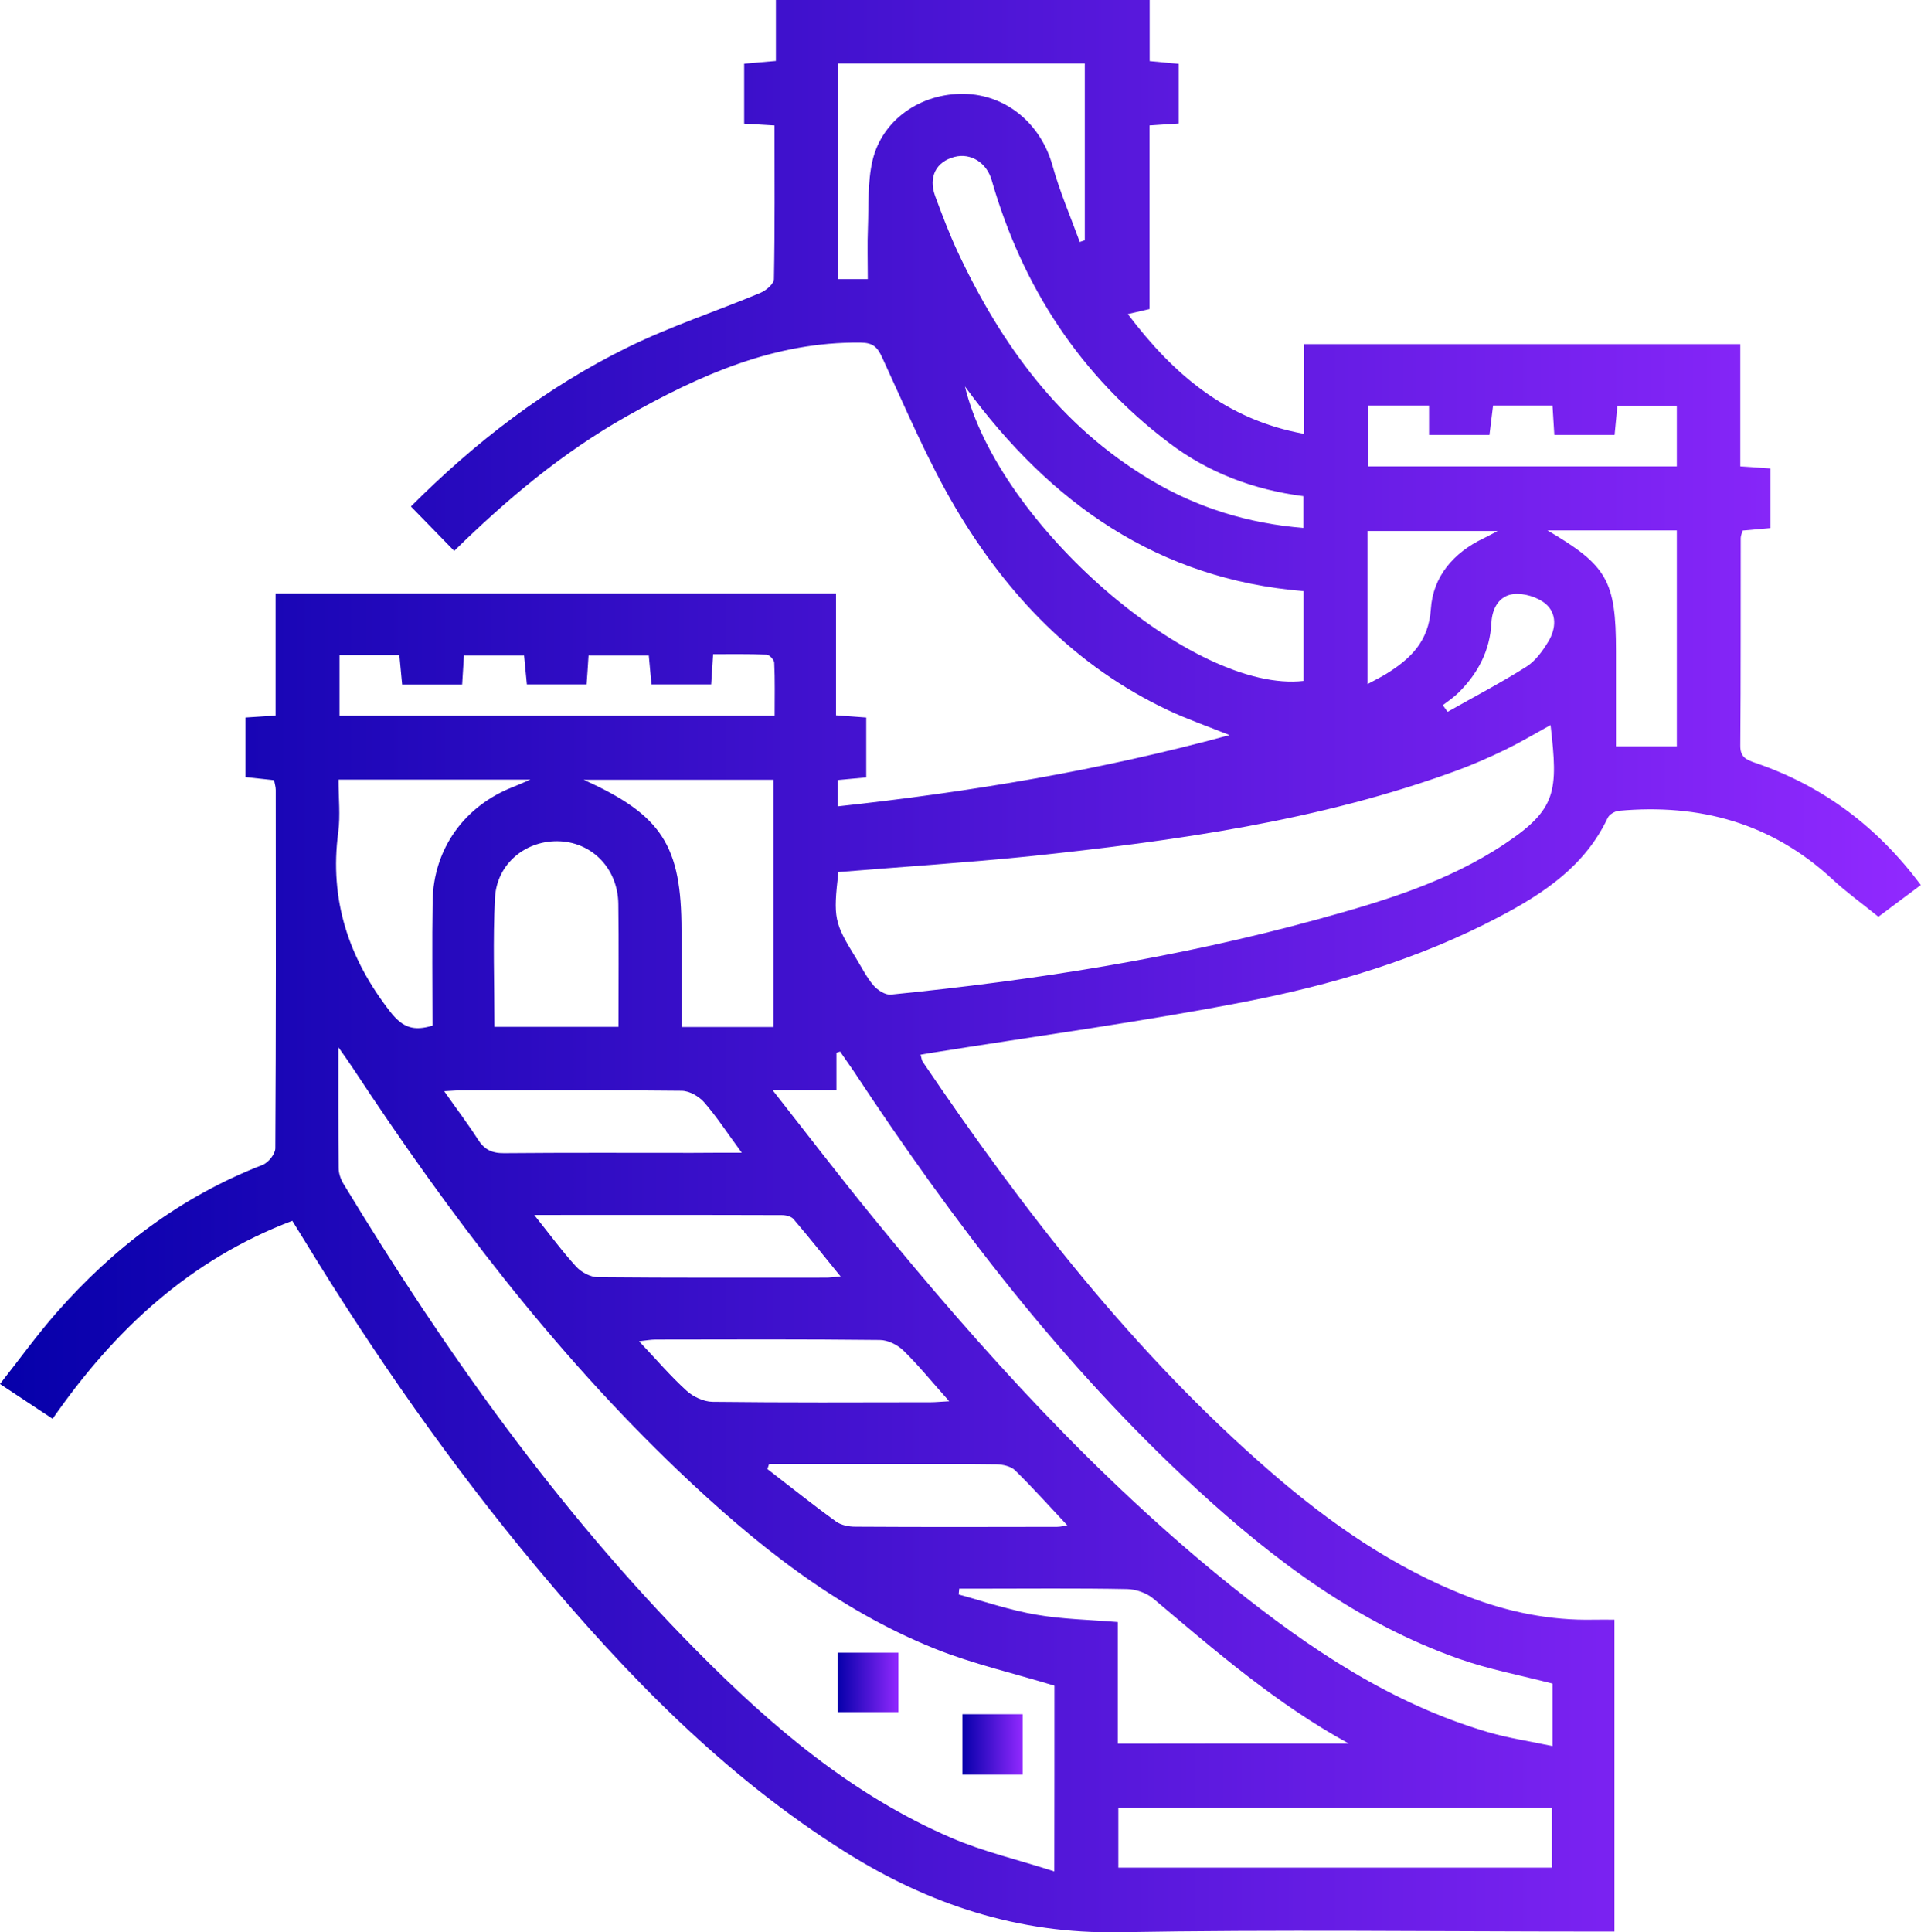 <?xml version="1.0" encoding="utf-8"?>
<!-- Generator: Adobe Illustrator 26.0.0, SVG Export Plug-In . SVG Version: 6.00 Build 0)  -->
<svg version="1.1" id="Layer_1" xmlns="http://www.w3.org/2000/svg" xmlns:xlink="http://www.w3.org/1999/xlink" x="0px" y="0px"
	 viewBox="0 0 138 138.8" style="enable-background:new 0 0 138 138.8;" xml:space="preserve">
<style type="text/css">
	.st0{fill:url(#SVGID_1_);}
	.st1{fill:url(#SVGID_00000049920515992928012240000015920227774801688971_);}
	.st2{fill:url(#SVGID_00000076592451190649768230000017370571347888535685_);}
</style>
<g>
	<linearGradient id="SVGID_1_" gradientUnits="userSpaceOnUse" x1="0" y1="69.402" x2="138" y2="69.402">
		<stop  offset="0" style="stop-color:#0600AA"/>
		<stop  offset="1" style="stop-color:#9129FF"/>
	</linearGradient>
	<path class="st0" d="M82.59,0c0,1.44,0,2.87,0,4.39c0.71,0.07,1.36,0.13,2.09,0.2c0,1.42,0,2.8,0,4.28
		c-0.67,0.05-1.33,0.09-2.1,0.14c0,4.39,0,8.75,0,13.19c-0.52,0.12-0.94,0.22-1.56,0.36c3.26,4.31,7.06,7.59,12.65,8.6
		c0-2.18,0-4.27,0-6.44c10.5,0,20.86,0,31.35,0c0,2.94,0,5.81,0,8.78c0.78,0.05,1.44,0.1,2.17,0.15c0,1.42,0,2.8,0,4.28
		c-0.66,0.06-1.31,0.12-2,0.18c-0.06,0.21-0.14,0.37-0.14,0.54c-0.01,4.97,0.01,9.93-0.03,14.9c-0.01,0.84,0.43,1.02,1.09,1.25
		c4.84,1.65,8.75,4.58,11.88,8.77c-1.2,0.9-2.34,1.75-3.05,2.28c-1.19-0.97-2.3-1.76-3.29-2.68c-4.36-4.05-9.55-5.46-15.36-4.93
		c-0.29,0.03-0.69,0.27-0.8,0.52c-1.62,3.43-4.57,5.4-7.76,7.08c-5.8,3.06-12.04,4.91-18.42,6.14c-7.43,1.44-14.95,2.45-22.43,3.65
		c-0.22,0.03-0.43,0.08-0.75,0.13c0.07,0.21,0.08,0.39,0.16,0.51C73.56,87,81.45,97.2,91.29,105.73c4.25,3.68,8.83,6.87,14.12,8.93
		c2.94,1.14,5.97,1.75,9.12,1.68c0.45-0.01,0.89,0,1.45,0c0,7.49,0,14.86,0,22.4c-0.54,0-1.06,0-1.59,0
		c-11.34,0-22.68-0.15-34.01,0.05c-7.24,0.13-13.67-2-19.68-5.78c-8.63-5.43-15.64-12.63-22.12-20.39
		c-6.17-7.39-11.67-15.27-16.69-23.49c-0.28-0.45-0.56-0.9-0.89-1.44c-7.36,2.79-12.76,7.81-17.22,14.22
		c-1.2-0.8-2.38-1.58-3.78-2.5c1.39-1.76,2.64-3.5,4.05-5.11c4.11-4.68,8.96-8.35,14.82-10.63c0.41-0.16,0.91-0.78,0.91-1.19
		c0.05-8.58,0.04-17.16,0.03-25.74c0-0.22-0.07-0.43-0.12-0.7c-0.69-0.07-1.34-0.14-2.05-0.22c0-1.45,0-2.83,0-4.28
		c0.72-0.05,1.37-0.09,2.16-0.14c0-2.94,0-5.81,0-8.77c13.47,0,26.81,0,40.26,0c0,2.88,0,5.75,0,8.75c0.75,0.06,1.4,0.1,2.17,0.16
		c0,1.41,0,2.82,0,4.3c-0.68,0.06-1.34,0.12-2.05,0.19c0,0.62,0,1.18,0,1.89c9.48-1.03,18.79-2.57,28.15-5.12
		c-1.62-0.65-3.04-1.14-4.4-1.78c-6.69-3.15-11.58-8.29-15.28-14.53c-2.03-3.44-3.59-7.16-5.27-10.8c-0.35-0.77-0.67-1.07-1.54-1.08
		c-6.2-0.08-11.6,2.35-16.83,5.3c-4.59,2.59-8.6,5.95-12.38,9.66c-1.05-1.08-2.05-2.1-3.11-3.19c4.6-4.61,9.73-8.57,15.61-11.45
		c3.06-1.5,6.33-2.57,9.49-3.89c0.41-0.17,0.97-0.64,0.98-0.99c0.07-3.65,0.04-7.3,0.04-11.04c-0.77-0.05-1.43-0.09-2.18-0.13
		c0-1.4,0-2.77,0-4.3c0.65-0.06,1.3-0.12,2.28-0.2c0-1.46,0-2.92,0-4.39C64.71,0,73.65,0,82.59,0z M75.75,121.08
		c-2.98-0.91-5.85-1.56-8.55-2.64c-7.11-2.85-12.99-7.57-18.47-12.8c-9.03-8.62-16.52-18.5-23.36-28.89
		c-0.27-0.41-0.56-0.82-1.06-1.53c0,3.19-0.01,5.94,0.02,8.69c0,0.38,0.15,0.8,0.35,1.13c7.3,12.04,15.41,23.46,25.34,33.5
		c5.39,5.45,11.19,10.4,18.32,13.47c2.32,1,4.82,1.58,7.4,2.41C75.75,129.63,75.75,125.27,75.75,121.08z M60.23,62.64
		c-0.38,3.32-0.31,3.63,1.28,6.21c0.4,0.65,0.75,1.36,1.24,1.93c0.29,0.34,0.85,0.7,1.25,0.66c10.33-1.03,20.57-2.64,30.6-5.39
		c4.7-1.29,9.39-2.69,13.49-5.43c3.75-2.5,3.85-3.77,3.3-8.54c-1.07,0.59-2.11,1.21-3.19,1.74c-1.13,0.55-2.29,1.06-3.47,1.5
		c-9.95,3.66-20.35,5.08-30.81,6.19C69.39,61.97,64.84,62.26,60.23,62.64z M55.5,78.3c2.54,3.23,4.81,6.2,7.17,9.09
		c7.83,9.6,16.11,18.77,25.81,26.55c5.58,4.48,11.48,8.45,18.46,10.49c1.47,0.43,3.01,0.65,4.59,0.99c0-1.74,0-3.16,0-4.49
		c-2.31-0.6-4.57-1.02-6.72-1.78c-7.24-2.55-13.27-7.06-18.84-12.19c-9.63-8.86-17.49-19.18-24.67-30.06
		c-0.31-0.46-0.64-0.91-0.95-1.37c-0.09,0.03-0.17,0.06-0.26,0.09c0,0.87,0,1.74,0,2.68C58.59,78.3,57.25,78.3,55.5,78.3z
		 M41.93,56.01c5.63,2.54,7.03,4.73,7.03,10.84c0,2.29,0,4.58,0,6.92c2.28,0,4.42,0,6.6,0c0-5.96,0-11.83,0-17.76
		C50.99,56.01,46.54,56.01,41.93,56.01z M80.34,134.15c10.49,0,20.83,0,31.15,0c0-1.53,0-2.94,0-4.29c-10.43,0-20.75,0-31.15,0
		C80.34,131.29,80.34,132.67,80.34,134.15z M93.64,35.64c-3.58-0.46-6.81-1.68-9.62-3.8c-6.4-4.83-10.57-11.22-12.78-18.9
		c-0.35-1.23-1.48-1.98-2.67-1.67c-1.32,0.34-1.89,1.44-1.39,2.81c0.5,1.35,1.01,2.7,1.62,4.01c3.14,6.7,7.36,12.5,13.84,16.37
		c3.37,2.01,7.02,3.14,11,3.46C93.64,37.14,93.64,36.48,93.64,35.64z M24.32,56c0,1.34,0.14,2.57-0.02,3.77
		c-0.65,4.88,0.75,9.08,3.75,12.92c0.9,1.15,1.7,1.38,3.02,0.98c0-3-0.04-5.98,0.01-8.95c0.06-3.75,2.29-6.84,5.8-8.2
		c0.33-0.13,0.65-0.28,1.22-0.52C33.35,56,28.93,56,24.32,56z M93.65,42.46c-10.42-0.86-18.16-6.25-24.33-14.7
		c2.39,9.94,16.46,22.06,24.33,21.15C93.65,46.81,93.65,44.7,93.65,42.46z M96.9,125.24c-5.21-2.85-9.59-6.66-14.03-10.4
		c-0.49-0.42-1.27-0.69-1.91-0.7c-3.61-0.07-7.21-0.03-10.82-0.03c-0.41,0-0.82,0-1.23,0c-0.01,0.14-0.03,0.28-0.04,0.42
		c1.85,0.5,3.69,1.13,5.57,1.45c1.88,0.33,3.81,0.36,5.86,0.53c0,2.94,0,5.8,0,8.74C85.93,125.24,91.42,125.24,96.9,125.24z
		 M44.43,73.76c0-3,0.03-5.92-0.01-8.85c-0.04-2.48-1.82-4.35-4.16-4.48c-2.42-0.13-4.57,1.57-4.7,4.06
		c-0.16,3.05-0.04,6.11-0.04,9.27C38.5,73.76,41.41,73.76,44.43,73.76z M24.39,47.05c0,1.53,0,2.91,0,4.36c10.42,0,20.77,0,31.26,0
		c0-1.31,0.03-2.57-0.03-3.81c-0.01-0.21-0.35-0.57-0.54-0.58c-1.28-0.05-2.57-0.03-3.85-0.03c-0.06,0.87-0.1,1.52-0.14,2.17
		c-1.5,0-2.88,0-4.29,0c-0.07-0.75-0.13-1.4-0.19-2.07c-1.51,0-2.92,0-4.33,0c-0.05,0.77-0.09,1.42-0.14,2.07c-1.5,0-2.88,0-4.29,0
		c-0.07-0.74-0.14-1.4-0.2-2.07c-1.5,0-2.9,0-4.32,0c-0.05,0.77-0.09,1.42-0.13,2.08c-1.5,0-2.87,0-4.31,0
		c-0.07-0.73-0.13-1.39-0.2-2.12C27.24,47.05,25.86,47.05,24.39,47.05z M60.22,4.56c0,5.18,0,10.33,0,15.49c0.73,0,1.34,0,2.12,0
		c0-1.27-0.04-2.48,0.01-3.68c0.06-1.62-0.03-3.28,0.33-4.84c0.7-2.95,3.48-4.84,6.58-4.79c3.04,0.06,5.52,2.16,6.35,5.15
		c0.52,1.87,1.29,3.66,1.96,5.49c0.12-0.04,0.24-0.08,0.36-0.12c0-4.21,0-8.42,0-12.7C72.05,4.56,66.24,4.56,60.22,4.56z
		 M38.38,87.27c1.14,1.43,2.02,2.63,3.02,3.72c0.37,0.4,1.03,0.75,1.56,0.75c5.46,0.05,10.93,0.03,16.39,0.03
		c0.25,0,0.5-0.04,1.04-0.08c-1.23-1.51-2.28-2.83-3.38-4.12c-0.17-0.2-0.55-0.29-0.84-0.29C50.35,87.26,44.54,87.27,38.38,87.27z
		 M68.19,100.65c-1.2-1.34-2.18-2.56-3.29-3.64c-0.42-0.41-1.12-0.76-1.7-0.76c-5.37-0.06-10.74-0.04-16.1-0.03
		c-0.33,0-0.66,0.06-1.19,0.12c1.24,1.31,2.26,2.51,3.42,3.56c0.47,0.43,1.22,0.78,1.85,0.79c5.23,0.06,10.47,0.04,15.7,0.03
		C67.22,100.72,67.57,100.68,68.19,100.65z M53.29,82.8c-1.04-1.41-1.8-2.59-2.71-3.63c-0.38-0.43-1.07-0.82-1.62-0.82
		c-5.27-0.06-10.55-0.04-15.82-0.03c-0.34,0-0.68,0.03-1.23,0.06c0.89,1.27,1.7,2.33,2.42,3.46c0.46,0.73,1.01,1,1.88,0.99
		c4.51-0.04,9.01-0.02,13.52-0.02C50.8,82.8,51.87,82.8,53.29,82.8z M102.66,29.13c-1.54,0-2.92,0-4.39,0c0,1.48,0,2.9,0,4.37
		c7.43,0,14.79,0,22.19,0c0-1.49,0-2.9,0-4.36c-1.46,0-2.84,0-4.27,0c-0.07,0.73-0.13,1.39-0.2,2.1c-1.48,0-2.89,0-4.33,0
		c-0.05-0.75-0.09-1.41-0.13-2.11c-1.47,0-2.85,0-4.27,0c-0.09,0.76-0.18,1.45-0.26,2.11c-1.5,0-2.88,0-4.34,0
		C102.66,30.54,102.66,29.91,102.66,29.13z M111.17,38.1c4.3,2.52,4.92,3.63,4.92,8.67c0,1.53,0,3.07,0,4.6c0,0.75,0,1.49,0,2.24
		c1.6,0,2.97,0,4.37,0c0-5.2,0-10.32,0-15.51C117.37,38.1,114.36,38.1,111.17,38.1z M55.25,105.16c-0.04,0.12-0.08,0.24-0.12,0.36
		c1.64,1.26,3.26,2.56,4.93,3.77c0.36,0.26,0.91,0.37,1.38,0.37c4.83,0.03,9.67,0.02,14.5,0.01c0.27,0,0.55-0.08,0.73-0.11
		c-1.26-1.34-2.46-2.69-3.75-3.95c-0.3-0.29-0.88-0.42-1.33-0.43c-2.75-0.04-5.51-0.02-8.27-0.02
		C60.63,105.16,57.94,105.16,55.25,105.16z M98.24,49.14c0.57-0.31,0.98-0.51,1.35-0.74c1.74-1.08,3.04-2.32,3.2-4.65
		c0.15-2.34,1.63-4.05,3.78-5.08c0.32-0.15,0.63-0.33,1.02-0.53c-3.19,0-6.24,0-9.35,0C98.24,41.79,98.24,45.34,98.24,49.14z
		 M103.65,50.65c0.11,0.16,0.23,0.32,0.34,0.48c1.89-1.07,3.83-2.08,5.66-3.24c0.65-0.41,1.17-1.13,1.58-1.81
		c0.55-0.91,0.64-2.02-0.22-2.73c-0.58-0.47-1.54-0.76-2.28-0.68c-1.03,0.12-1.54,1.02-1.59,2.07c-0.1,2-0.97,3.63-2.36,5.01
		C104.44,50.09,104.03,50.36,103.65,50.65z"/>
	
		<linearGradient id="SVGID_00000130610464765059811180000010863752601114700220_" gradientUnits="userSpaceOnUse" x1="69.137" y1="125.306" x2="73.463" y2="125.306">
		<stop  offset="0" style="stop-color:#0600AA"/>
		<stop  offset="1" style="stop-color:#9129FF"/>
	</linearGradient>
	<path style="fill:url(#SVGID_00000130610464765059811180000010863752601114700220_);" d="M69.14,127.47c0-1.51,0-2.89,0-4.34
		c1.45,0,2.83,0,4.33,0c0,1.41,0,2.82,0,4.34C72.05,127.47,70.64,127.47,69.14,127.47z"/>
	
		<linearGradient id="SVGID_00000150785535963575449860000014550207132771770538_" gradientUnits="userSpaceOnUse" x1="60.179" y1="120.848" x2="64.544" y2="120.848">
		<stop  offset="0" style="stop-color:#0600AA"/>
		<stop  offset="1" style="stop-color:#9129FF"/>
	</linearGradient>
	<path style="fill:url(#SVGID_00000150785535963575449860000014550207132771770538_);" d="M64.54,118.71c0,1.45,0,2.82,0,4.27
		c-1.48,0-2.89,0-4.37,0c0-1.44,0-2.81,0-4.27C61.65,118.71,63.06,118.71,64.54,118.71z"/>
</g>
</svg>
